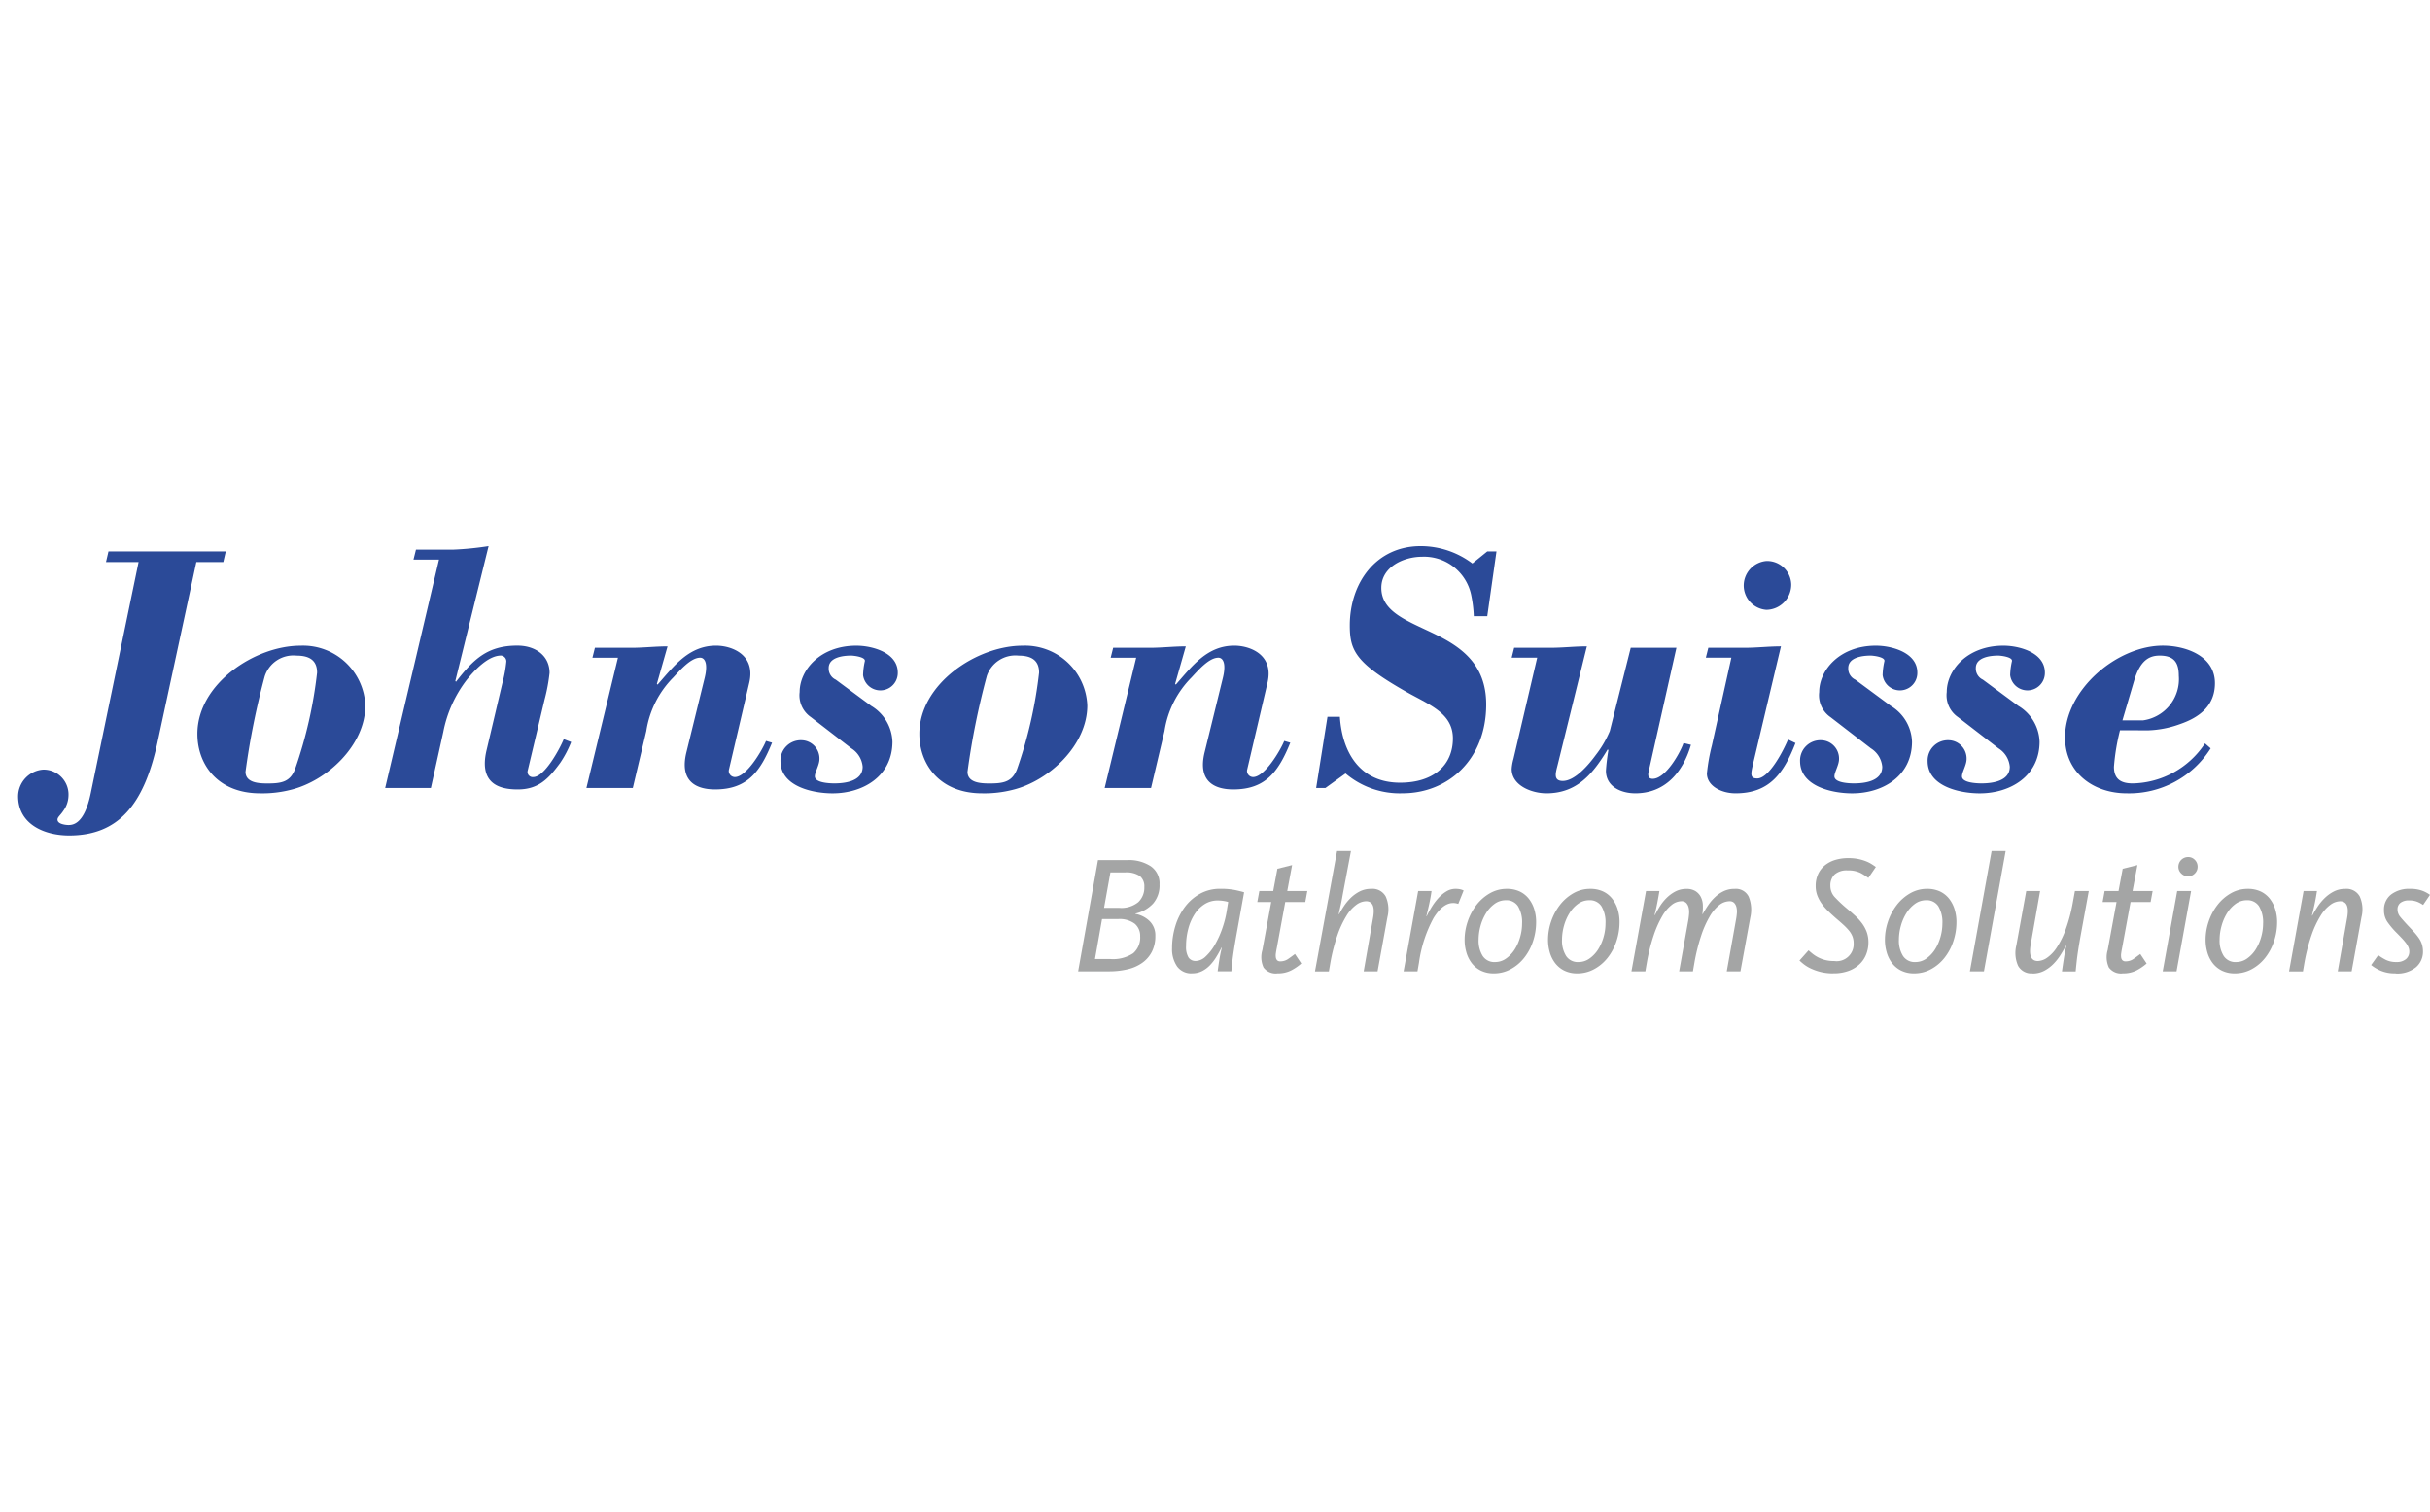 <svg xmlns="http://www.w3.org/2000/svg" xmlns:xlink="http://www.w3.org/1999/xlink" width="241" height="150" viewBox="0 0 241 150"><defs><clipPath id="b"><rect width="241" height="150"/></clipPath></defs><g id="a" clip-path="url(#b)"><g transform="translate(-49.609 9.512)"><path d="M273.47,109.874h2.918a3.983,3.983,0,0,1,2.305.606,2.056,2.056,0,0,1,.879,1.815,2.733,2.733,0,0,1-.638,1.891,3.4,3.4,0,0,1-1.75.994v.033a2.7,2.7,0,0,1,1.41.721,1.972,1.972,0,0,1,.563,1.468,3.378,3.378,0,0,1-.34,1.559,3.076,3.076,0,0,1-.945,1.1,4.092,4.092,0,0,1-1.459.647,7.916,7.916,0,0,1-1.866.207H271.5Zm1.194,9.816a3.611,3.611,0,0,0,2.3-.572,2.062,2.062,0,0,0,.688-1.682,1.568,1.568,0,0,0-.531-1.244,2.5,2.5,0,0,0-1.674-.465h-1.576l-.7,3.963Zm.929-5.074a2.659,2.659,0,0,0,1.865-.564,1.965,1.965,0,0,0,.606-1.509,1.3,1.3,0,0,0-.448-1.086,2.39,2.39,0,0,0-1.476-.357H274.7l-.63,3.516Z" transform="translate(-114.965 -34.062)" fill="#a4a5a5"/><path d="M293,124.236a1.723,1.723,0,0,1-1.493-.688,3,3,0,0,1-.5-1.8,7.532,7.532,0,0,1,.323-2.206,6.1,6.1,0,0,1,.937-1.882,4.759,4.759,0,0,1,1.5-1.318,4.072,4.072,0,0,1,2.031-.5,7.223,7.223,0,0,1,1.5.132c.4.089.689.16.854.216l-.763,4.244q-.3,1.675-.4,2.6t-.1,1h-1.36c.056-.42.114-.814.174-1.186s.141-.76.24-1.169h-.033q-.249.5-.531.953a4.659,4.659,0,0,1-.63.813,2.876,2.876,0,0,1-.779.572,2.164,2.164,0,0,1-.978.215m.364-1.227a1.486,1.486,0,0,0,.995-.456,4.967,4.967,0,0,0,.92-1.186,9.2,9.2,0,0,0,.738-1.649,10.058,10.058,0,0,0,.448-1.848l.117-.714a2.547,2.547,0,0,0-.423-.1,3.708,3.708,0,0,0-.622-.05,2.378,2.378,0,0,0-1.31.374,3.29,3.29,0,0,0-.986,1,4.973,4.973,0,0,0-.622,1.451,6.621,6.621,0,0,0-.216,1.7,2.036,2.036,0,0,0,.241,1.127.82.82,0,0,0,.721.348" transform="translate(-125.157 -37.182)" fill="#a4a5a5"/><path d="M308.711,114.578l.2-1.093h1.377l.414-2.205,1.459-.366-.481,2.571h1.99l-.2,1.093h-1.99l-.829,4.515c-.044.21-.077.4-.1.57a1.429,1.429,0,0,0,0,.43.511.511,0,0,0,.133.272.429.429,0,0,0,.314.1,1.35,1.35,0,0,0,.8-.258q.365-.256.646-.472l.63.945a5.1,5.1,0,0,1-.994.68,2.884,2.884,0,0,1-1.36.3,1.486,1.486,0,0,1-1.392-.587,2.459,2.459,0,0,1-.116-1.728l.878-4.765Z" transform="translate(-134.405 -34.605)" fill="#a4a5a5"/><path d="M322.877,108h1.377l-.746,3.946q-.084.449-.141.771t-.116.58c-.039.172-.075.334-.109.489s-.066.316-.1.481h.032q.183-.347.465-.779a5.216,5.216,0,0,1,.671-.821,3.708,3.708,0,0,1,.9-.655,2.453,2.453,0,0,1,1.153-.264,1.487,1.487,0,0,1,1.434.754,3.145,3.145,0,0,1,.174,2.048l-.978,5.389h-1.377l.928-5.3q.3-1.662-.7-1.662a1.7,1.7,0,0,0-.953.35,3.751,3.751,0,0,0-.978,1.089,9.491,9.491,0,0,0-.887,1.895,17.991,17.991,0,0,0-.713,2.767l-.149.865h-1.377Z" transform="translate(-140.661 -33.083)" fill="#a4a5a5"/><path d="M340.53,116.061h1.326c-.055.42-.136.864-.24,1.334s-.2.86-.273,1.17h.032a8.966,8.966,0,0,1,.514-.946,5.911,5.911,0,0,1,.664-.879,3.482,3.482,0,0,1,.788-.646,1.7,1.7,0,0,1,.87-.248,2.251,2.251,0,0,1,.481.041,1.543,1.543,0,0,1,.348.124l-.531,1.326c-.077-.022-.155-.042-.232-.058a1.394,1.394,0,0,0-.282-.025q-1.011,0-1.932,1.475a12.967,12.967,0,0,0-1.451,4.444l-.149.862h-1.377Z" transform="translate(-150.272 -37.182)" fill="#a4a5a5"/><path d="M354.662,124.236a2.8,2.8,0,0,1-1.326-.29,2.6,2.6,0,0,1-.9-.763,3.229,3.229,0,0,1-.515-1.069,4.431,4.431,0,0,1-.165-1.194,5.664,5.664,0,0,1,.314-1.858,5.594,5.594,0,0,1,.87-1.624,4.5,4.5,0,0,1,1.327-1.153,3.31,3.31,0,0,1,1.666-.438,2.955,2.955,0,0,1,1.294.264,2.53,2.53,0,0,1,.9.722,3.242,3.242,0,0,1,.54,1.053,4.24,4.24,0,0,1,.181,1.244,6,6,0,0,1-.314,1.94,5.307,5.307,0,0,1-.879,1.633,4.291,4.291,0,0,1-1.335,1.12,3.465,3.465,0,0,1-1.666.415m.115-1.127a1.858,1.858,0,0,0,1.111-.357,3.219,3.219,0,0,0,.847-.9,4.581,4.581,0,0,0,.538-1.226,4.908,4.908,0,0,0,.191-1.327,3.109,3.109,0,0,0-.4-1.725,1.355,1.355,0,0,0-1.21-.6,1.865,1.865,0,0,0-1.111.356,3.221,3.221,0,0,0-.854.929,4.749,4.749,0,0,0-.547,1.269,5.154,5.154,0,0,0-.19,1.359,2.851,2.851,0,0,0,.406,1.617,1.369,1.369,0,0,0,1.218.606" transform="translate(-156.892 -37.182)" fill="#a4a5a5"/><path d="M371.983,124.236a2.8,2.8,0,0,1-1.326-.29,2.608,2.608,0,0,1-.9-.763,3.236,3.236,0,0,1-.514-1.069,4.431,4.431,0,0,1-.166-1.194,5.665,5.665,0,0,1,.315-1.858,5.593,5.593,0,0,1,.87-1.624,4.5,4.5,0,0,1,1.327-1.153,3.308,3.308,0,0,1,1.666-.438,2.951,2.951,0,0,1,1.293.264,2.525,2.525,0,0,1,.9.722,3.234,3.234,0,0,1,.54,1.053,4.256,4.256,0,0,1,.181,1.244,6,6,0,0,1-.314,1.94,5.325,5.325,0,0,1-.879,1.633,4.291,4.291,0,0,1-1.335,1.12,3.466,3.466,0,0,1-1.666.415m.116-1.127a1.864,1.864,0,0,0,1.111-.357,3.223,3.223,0,0,0,.846-.9,4.582,4.582,0,0,0,.539-1.226,4.907,4.907,0,0,0,.19-1.327,3.1,3.1,0,0,0-.4-1.725,1.355,1.355,0,0,0-1.21-.6,1.863,1.863,0,0,0-1.111.356,3.216,3.216,0,0,0-.854.929,4.753,4.753,0,0,0-.548,1.269,5.136,5.136,0,0,0-.19,1.359,2.851,2.851,0,0,0,.406,1.617,1.37,1.37,0,0,0,1.218.606" transform="translate(-165.94 -37.182)" fill="#a4a5a5"/><path d="M387.847,116.061h1.326c-.022.133-.05.3-.083.489s-.072.4-.116.63-.091.451-.14.673-.1.419-.142.6h.034c.131-.266.292-.549.48-.854a4.7,4.7,0,0,1,.673-.845,3.619,3.619,0,0,1,.878-.646,2.338,2.338,0,0,1,1.1-.256,1.616,1.616,0,0,1,.912.232,1.481,1.481,0,0,1,.522.589,1.952,1.952,0,0,1,.19.8,4.639,4.639,0,0,1-.049.879h.032q.25-.449.556-.9a4.79,4.79,0,0,1,.688-.8,3.314,3.314,0,0,1,.854-.581,2.471,2.471,0,0,1,1.069-.223,1.406,1.406,0,0,1,1.4.787,3.429,3.429,0,0,1,.157,2.049l-.978,5.355h-1.359l.912-5.1a6.161,6.161,0,0,0,.092-.682,1.854,1.854,0,0,0-.042-.59.939.939,0,0,0-.224-.424.622.622,0,0,0-.472-.167,1.657,1.657,0,0,0-1,.374,3.931,3.931,0,0,0-.953,1.131,9.826,9.826,0,0,0-.846,1.9,19.1,19.1,0,0,0-.672,2.692l-.149.865H391.13l.912-5.1q.05-.3.074-.623a1.943,1.943,0,0,0-.041-.6,1.042,1.042,0,0,0-.232-.458.642.642,0,0,0-.5-.183,1.6,1.6,0,0,0-.953.366,3.813,3.813,0,0,0-.937,1.113,10.286,10.286,0,0,0-.846,1.9,18.459,18.459,0,0,0-.68,2.717l-.149.865H386.4Z" transform="translate(-174.989 -37.182)" fill="#a4a5a5"/><path d="M424.659,120.9a5.094,5.094,0,0,1-1.261-.139,5.259,5.259,0,0,1-.962-.335,3.643,3.643,0,0,1-.7-.417,5.264,5.264,0,0,1-.448-.386l.9-1.011c.11.1.241.21.389.332a3.38,3.38,0,0,0,.532.348,3.3,3.3,0,0,0,.7.273,3.539,3.539,0,0,0,.929.108,1.689,1.689,0,0,0,1.923-1.761,1.881,1.881,0,0,0-.117-.681,2.142,2.142,0,0,0-.339-.573,5.764,5.764,0,0,0-.54-.565q-.315-.289-.729-.639c-.266-.233-.521-.465-.763-.7a5.717,5.717,0,0,1-.648-.731,3.708,3.708,0,0,1-.456-.823,2.633,2.633,0,0,1-.174-.971,2.784,2.784,0,0,1,.249-1.2,2.431,2.431,0,0,1,.688-.872,3.012,3.012,0,0,1,1.028-.523,4.52,4.52,0,0,1,1.285-.174,4.808,4.808,0,0,1,.979.091,4.743,4.743,0,0,1,.762.224,3.25,3.25,0,0,1,.572.29c.16.1.3.2.406.273l-.746,1.094a5.488,5.488,0,0,0-.779-.5,2.728,2.728,0,0,0-1.278-.249,1.79,1.79,0,0,0-1.293.406,1.494,1.494,0,0,0-.415,1.119,1.621,1.621,0,0,0,.44,1.128,13.378,13.378,0,0,0,1.2,1.127q.414.348.8.7a5.457,5.457,0,0,1,.688.754,3.485,3.485,0,0,1,.473.862,3.01,3.01,0,0,1,.174,1.061,3.223,3.223,0,0,1-.2,1.111,2.712,2.712,0,0,1-.621.978,3.119,3.119,0,0,1-1.086.7,4.23,4.23,0,0,1-1.575.266" transform="translate(-193.213 -33.844)" fill="#a4a5a5"/><path d="M441.935,124.236a2.8,2.8,0,0,1-1.326-.29,2.6,2.6,0,0,1-.9-.763,3.228,3.228,0,0,1-.514-1.069,4.41,4.41,0,0,1-.166-1.194,5.678,5.678,0,0,1,.314-1.858,5.594,5.594,0,0,1,.871-1.624,4.491,4.491,0,0,1,1.327-1.153,3.308,3.308,0,0,1,1.666-.438,2.954,2.954,0,0,1,1.294.264,2.528,2.528,0,0,1,.9.722,3.241,3.241,0,0,1,.54,1.053,4.24,4.24,0,0,1,.182,1.244,5.989,5.989,0,0,1-.315,1.94,5.306,5.306,0,0,1-.879,1.633,4.3,4.3,0,0,1-1.335,1.12,3.468,3.468,0,0,1-1.666.415m.116-1.127a1.861,1.861,0,0,0,1.111-.357,3.22,3.22,0,0,0,.846-.9,4.55,4.55,0,0,0,.538-1.226,4.889,4.889,0,0,0,.191-1.327,3.113,3.113,0,0,0-.4-1.725,1.356,1.356,0,0,0-1.21-.6,1.867,1.867,0,0,0-1.111.356,3.229,3.229,0,0,0-.854.929,4.734,4.734,0,0,0-.547,1.269,5.135,5.135,0,0,0-.191,1.359,2.847,2.847,0,0,0,.406,1.617,1.369,1.369,0,0,0,1.218.606" transform="translate(-202.48 -37.182)" fill="#a4a5a5"/><path d="M458.822,108h1.393l-2.155,11.939h-1.393Z" transform="translate(-211.691 -33.083)" fill="#a4a5a5"/><path d="M467.835,124.471a1.492,1.492,0,0,1-1.435-.746,3.116,3.116,0,0,1-.174-2.04l.979-5.389h1.376l-.929,5.273q-.3,1.675.7,1.675a1.7,1.7,0,0,0,.93-.332,3.707,3.707,0,0,0,.969-1.036,8.666,8.666,0,0,0,.879-1.8,16.025,16.025,0,0,0,.688-2.6l.215-1.177h1.376l-.8,4.377q-.3,1.675-.4,2.6t-.1,1h-1.36q.082-.613.19-1.3t.241-1.253h-.032c-.155.277-.332.576-.531.9a5.158,5.158,0,0,1-.705.9,3.714,3.714,0,0,1-.919.688,2.429,2.429,0,0,1-1.161.274" transform="translate(-216.64 -37.417)" fill="#a4a5a5"/><path d="M484.23,114.578l.2-1.093h1.377l.414-2.205,1.459-.366-.481,2.571h1.99l-.2,1.093H487l-.829,4.515c-.045.21-.077.4-.1.57a1.4,1.4,0,0,0,0,.43.514.514,0,0,0,.133.272.431.431,0,0,0,.314.1,1.347,1.347,0,0,0,.8-.258c.244-.171.458-.328.647-.472l.629.945a5.08,5.08,0,0,1-.994.68,2.88,2.88,0,0,1-1.36.3,1.487,1.487,0,0,1-1.392-.587,2.456,2.456,0,0,1-.116-1.728l.878-4.765Z" transform="translate(-226.089 -34.605)" fill="#a4a5a5"/><path d="M498.138,112.615h1.377l-1.443,7.975H496.7Zm1.078-1.459a.924.924,0,0,1-.68-.283.9.9,0,0,1-.282-.662.963.963,0,0,1,.962-.962.9.9,0,0,1,.672.282.939.939,0,0,1,.273.681.919.919,0,0,1-.273.662.9.9,0,0,1-.672.283" transform="translate(-232.6 -33.736)" fill="#a4a5a5"/><path d="M508.52,124.236a2.8,2.8,0,0,1-1.326-.29,2.6,2.6,0,0,1-.9-.763,3.23,3.23,0,0,1-.515-1.069,4.429,4.429,0,0,1-.165-1.194,5.663,5.663,0,0,1,.314-1.858,5.582,5.582,0,0,1,.871-1.624,4.492,4.492,0,0,1,1.327-1.153,3.307,3.307,0,0,1,1.666-.438,2.954,2.954,0,0,1,1.294.264,2.533,2.533,0,0,1,.9.722,3.241,3.241,0,0,1,.54,1.053,4.254,4.254,0,0,1,.182,1.244,5.989,5.989,0,0,1-.315,1.94,5.316,5.316,0,0,1-.879,1.633,4.3,4.3,0,0,1-1.335,1.12,3.468,3.468,0,0,1-1.666.415m.116-1.127a1.861,1.861,0,0,0,1.111-.357,3.223,3.223,0,0,0,.846-.9,4.564,4.564,0,0,0,.539-1.226,4.9,4.9,0,0,0,.191-1.327,3.113,3.113,0,0,0-.4-1.725,1.356,1.356,0,0,0-1.21-.6,1.864,1.864,0,0,0-1.111.356,3.223,3.223,0,0,0-.854.929,4.732,4.732,0,0,0-.547,1.269,5.136,5.136,0,0,0-.191,1.359,2.847,2.847,0,0,0,.406,1.617,1.369,1.369,0,0,0,1.218.606" transform="translate(-237.261 -37.182)" fill="#a4a5a5"/><path d="M524.382,116.061h1.326c-.022.133-.05.3-.083.5s-.072.409-.117.63-.094.447-.149.68-.1.442-.149.63h.033c.132-.254.3-.535.5-.845a5.157,5.157,0,0,1,.7-.863,3.775,3.775,0,0,1,.912-.671,2.423,2.423,0,0,1,1.161-.273,1.487,1.487,0,0,1,1.434.754,3.147,3.147,0,0,1,.174,2.048l-.978,5.389h-1.377l.928-5.3q.3-1.662-.7-1.662a1.7,1.7,0,0,0-.953.349,3.738,3.738,0,0,0-.978,1.089,9.463,9.463,0,0,0-.887,1.895,18,18,0,0,0-.713,2.767l-.149.865h-1.377Z" transform="translate(-246.309 -37.182)" fill="#a4a5a5"/><path d="M542.406,124.236a3.546,3.546,0,0,1-1.534-.29,4,4,0,0,1-.887-.538l.7-.979a5.892,5.892,0,0,0,.738.456,2.274,2.274,0,0,0,1.069.224,1.392,1.392,0,0,0,.945-.29.956.956,0,0,0,.331-.755,1.061,1.061,0,0,0-.091-.438,2.064,2.064,0,0,0-.256-.424c-.111-.143-.244-.3-.4-.464s-.331-.348-.53-.547a8,8,0,0,1-.9-1.07,2.032,2.032,0,0,1-.332-1.169,1.877,1.877,0,0,1,.7-1.541,2.917,2.917,0,0,1,1.89-.564,3.4,3.4,0,0,1,1.17.174,3.17,3.17,0,0,1,.8.422l-.68,1a3.147,3.147,0,0,0-.523-.29,2.13,2.13,0,0,0-.886-.158,1.324,1.324,0,0,0-.829.232.793.793,0,0,0-.3.663,1.145,1.145,0,0,0,.265.73q.266.331.8.9.348.363.614.662a5.853,5.853,0,0,1,.456.581,2.316,2.316,0,0,1,.29.6,2.4,2.4,0,0,1,.1.713,2.014,2.014,0,0,1-.688,1.543,2.913,2.913,0,0,1-2.031.63" transform="translate(-255.213 -37.182)" fill="#a4a5a5"/><path d="M63.353,46.824H60.121l.246-1.054H72l-.245,1.054H69.081L65.215,64.779c-1.334,6.114-3.865,9.171-8.749,9.171-2.425,0-5.059-1.09-5.059-3.9A2.679,2.679,0,0,1,53.9,67.414,2.474,2.474,0,0,1,56.4,70.05a2.643,2.643,0,0,1-.527,1.475c-.246.386-.562.6-.562.844,0,.386.562.491.844.527.6.07,1.792.07,2.459-3.162Z" transform="translate(0 -0.577)" fill="#2b4a98"/><path d="M105.282,71.277c0,3.935-3.795,7.485-7.379,8.362a11.326,11.326,0,0,1-3.057.352c-4.181,0-6.219-2.846-6.219-5.9,0-4.954,5.692-8.748,10.225-8.748a6.178,6.178,0,0,1,6.43,5.938M95.3,68.4a73.934,73.934,0,0,0-1.9,9.452c0,1.09,1.3,1.16,2.179,1.16,1.37,0,2.249-.14,2.741-1.44a43.715,43.715,0,0,0,2.179-9.558c0-1.23-.773-1.686-2.038-1.686A2.982,2.982,0,0,0,95.3,68.4" transform="translate(-19.442 -10.799)" fill="#2b4a98"/><path d="M132.954,46h-2.53l.245-.984h3.62a30.848,30.848,0,0,0,3.584-.352l-3.3,13.387.07.07c1.722-2.213,3.092-3.584,6.078-3.584,1.828,0,3.2,1.019,3.2,2.706a17.679,17.679,0,0,1-.492,2.635l-1.687,7.1a.51.51,0,0,0,.562.6c1.124,0,2.635-2.811,3.022-3.76l.737.281a10.586,10.586,0,0,1-1.089,2.073c-1.16,1.581-2.144,2.635-4.217,2.635-1.757,0-3.865-.527-3.092-3.865l1.581-6.711a13.16,13.16,0,0,0,.386-2.108.578.578,0,0,0-.527-.6c-1.3,0-2.67,1.51-3.408,2.424a12.341,12.341,0,0,0-2.319,5.165l-1.229,5.552h-4.533Z" transform="translate(-39.807 -0.001)" fill="#2b4a98"/><path d="M176.387,69.133l.07.07c1.616-1.827,3.092-3.865,5.8-3.865,1.545,0,3.935.878,3.3,3.654l-2.037,8.714a.61.61,0,0,0,.6.668c1.159,0,2.706-2.636,3.092-3.584l.6.175c-1.159,2.846-2.424,4.638-5.657,4.638-1.792,0-3.549-.738-2.846-3.654l1.828-7.449c.351-1.476-.035-1.968-.457-1.968-.949,0-2.038,1.3-2.67,1.968a9.59,9.59,0,0,0-2.67,5.306L174,79.463h-4.6l3.127-12.93h-2.53l.246-.984h3.62c1.195,0,2.389-.14,3.584-.14Z" transform="translate(-61.632 -10.798)" fill="#2b4a98"/><path d="M212.728,72.435a2.623,2.623,0,0,1-1.124-2.495c0-2.179,2.038-4.6,5.622-4.6,1.546,0,4.111.668,4.111,2.67a1.728,1.728,0,0,1-3.443.246,6.96,6.96,0,0,1,.176-1.37c.105-.422-1.09-.562-1.37-.562-.809,0-2.214.175-2.214,1.229a1.208,1.208,0,0,0,.7,1.16l3.514,2.6a4.309,4.309,0,0,1,2.108,3.549c0,3.408-2.881,5.13-5.939,5.13-1.932,0-5.165-.668-5.165-3.2a2.012,2.012,0,0,1,2.073-2.072,1.815,1.815,0,0,1,1.792,1.862c0,.6-.457,1.3-.457,1.722,0,.632,1.405.7,1.933.7,1.054,0,2.81-.21,2.81-1.651a2.4,2.4,0,0,0-1.124-1.827Z" transform="translate(-82.689 -10.798)" fill="#2b4a98"/><path d="M255.195,71.277c0,3.935-3.794,7.485-7.379,8.362a11.324,11.324,0,0,1-3.057.352c-4.181,0-6.219-2.846-6.219-5.9,0-4.954,5.692-8.748,10.225-8.748a6.178,6.178,0,0,1,6.43,5.938M245.216,68.4a73.86,73.86,0,0,0-1.9,9.452c0,1.09,1.3,1.16,2.178,1.16,1.371,0,2.249-.14,2.741-1.44a43.714,43.714,0,0,0,2.179-9.558c0-1.23-.773-1.686-2.038-1.686a2.981,2.981,0,0,0-3.162,2.072" transform="translate(-97.751 -10.799)" fill="#2b4a98"/><path d="M284,69.133l.07.07c1.617-1.827,3.092-3.865,5.8-3.865,1.546,0,3.935.878,3.3,3.654l-2.039,8.714a.611.611,0,0,0,.6.668c1.159,0,2.705-2.636,3.092-3.584l.6.175c-1.16,2.846-2.424,4.638-5.658,4.638-1.792,0-3.548-.738-2.846-3.654l1.827-7.449c.352-1.476-.035-1.968-.457-1.968-.948,0-2.038,1.3-2.67,1.968a9.588,9.588,0,0,0-2.671,5.306l-1.335,5.657h-4.6l3.127-12.93h-2.53l.246-.984h3.62c1.195,0,2.389-.14,3.584-.14Z" transform="translate(-117.847 -10.798)" fill="#2b4a98"/><path d="M321.84,68.665h-.914L322.05,61.6h1.23c.246,3.655,2.073,6.536,5.973,6.536,3.339,0,5.236-1.757,5.236-4.392,0-2.459-2.249-3.3-4.463-4.533-5.165-2.916-5.762-4.145-5.762-6.676,0-4.216,2.6-7.871,7.027-7.871a8.509,8.509,0,0,1,5.13,1.722l1.476-1.195h.913l-.913,6.43h-1.335a12.461,12.461,0,0,0-.246-2.038,4.777,4.777,0,0,0-4.884-3.866c-1.792,0-4.041.984-4.041,3.092,0,2.389,2.6,3.268,5.2,4.533s5.2,2.951,5.2,7.027c0,5.516-3.829,8.82-8.292,8.82a8.309,8.309,0,0,1-5.657-1.968Z" transform="translate(-140.786)" fill="#2b4a98"/><path d="M373.336,65.625h4.532l-2.776,12.368c-.07.387.036.632.423.632,1.264,0,2.705-2.53,3.056-3.548l.737.175c-.773,2.67-2.53,4.814-5.516,4.814-1.371,0-2.917-.632-2.917-2.249a20.353,20.353,0,0,1,.245-2.039l-.07-.07c-1.441,2.39-3.021,4.358-6.079,4.358-1.405,0-3.443-.737-3.443-2.424a4.846,4.846,0,0,1,.176-.984l2.354-10.049h-2.53l.246-.984H365.4c1.195,0,2.389-.14,3.584-.14l-2.882,11.7c-.175.737-.527,1.652.492,1.652,1.229,0,2.6-1.652,3.268-2.565a10.393,10.393,0,0,0,1.4-2.389Z" transform="translate(-161.996 -10.875)" fill="#2b4a98"/><path d="M401.842,57.349l.246-.984h3.619c1.2,0,2.39-.14,3.584-.14l-2.776,11.7c-.212.948-.317,1.405.421,1.405,1.2,0,2.636-2.846,3.057-3.865l.738.352c-1.159,2.986-2.564,4.989-5.938,4.989-1.476,0-2.846-.773-2.846-1.968a18.683,18.683,0,0,1,.492-2.775l1.933-8.714Zm8.468-7.274a2.5,2.5,0,0,1-2.459,2.53,2.424,2.424,0,0,1-2.249-2.53,2.456,2.456,0,0,1,2.249-2.319,2.392,2.392,0,0,1,2.459,2.319" transform="translate(-183.053 -1.615)" fill="#2b4a98"/><path d="M424.43,72.435a2.627,2.627,0,0,1-1.124-2.495c0-2.179,2.038-4.6,5.621-4.6,1.547,0,4.111.668,4.111,2.67a1.728,1.728,0,0,1-3.443.246,7.032,7.032,0,0,1,.176-1.37c.106-.422-1.089-.562-1.37-.562-.809,0-2.214.175-2.214,1.229a1.21,1.21,0,0,0,.7,1.16l3.515,2.6a4.309,4.309,0,0,1,2.108,3.549c0,3.408-2.882,5.13-5.938,5.13-1.934,0-5.165-.668-5.165-3.2a2.012,2.012,0,0,1,2.073-2.072,1.815,1.815,0,0,1,1.792,1.862c0,.6-.457,1.3-.457,1.722,0,.632,1.4.7,1.932.7,1.055,0,2.812-.21,2.812-1.651a2.4,2.4,0,0,0-1.125-1.827Z" transform="translate(-193.274 -10.798)" fill="#2b4a98"/><path d="M450.911,72.435a2.627,2.627,0,0,1-1.124-2.495c0-2.179,2.038-4.6,5.622-4.6,1.547,0,4.111.668,4.111,2.67a1.728,1.728,0,0,1-3.443.246,6.994,6.994,0,0,1,.176-1.37c.106-.422-1.089-.562-1.37-.562-.808,0-2.213.175-2.213,1.229a1.209,1.209,0,0,0,.7,1.16l3.515,2.6a4.309,4.309,0,0,1,2.108,3.549c0,3.408-2.882,5.13-5.938,5.13-1.933,0-5.165-.668-5.165-3.2a2.011,2.011,0,0,1,2.072-2.072,1.815,1.815,0,0,1,1.792,1.862c0,.6-.457,1.3-.457,1.722,0,.632,1.406.7,1.933.7,1.054,0,2.811-.21,2.811-1.651a2.4,2.4,0,0,0-1.124-1.827Z" transform="translate(-207.106 -10.798)" fill="#2b4a98"/><path d="M481.877,73.736a21.511,21.511,0,0,0-.6,3.619c0,1.266.739,1.652,1.863,1.652a8.788,8.788,0,0,0,7.168-3.971l.563.492a9.556,9.556,0,0,1-8.328,4.462c-3.3,0-6.114-2.038-6.114-5.552,0-4.743,5.165-9.1,9.7-9.1,2.213,0,5.165.984,5.165,3.724,0,2.249-1.546,3.409-3.513,4.077a10.067,10.067,0,0,1-3.057.6Zm2.283-.984a4.13,4.13,0,0,0,3.549-4.427c0-1.335-.492-2-1.9-2-1.054,0-1.933.491-2.53,2.494l-1.16,3.935Z" transform="translate(-222.014 -10.799)" fill="#2b4a98"/></g></g></svg>